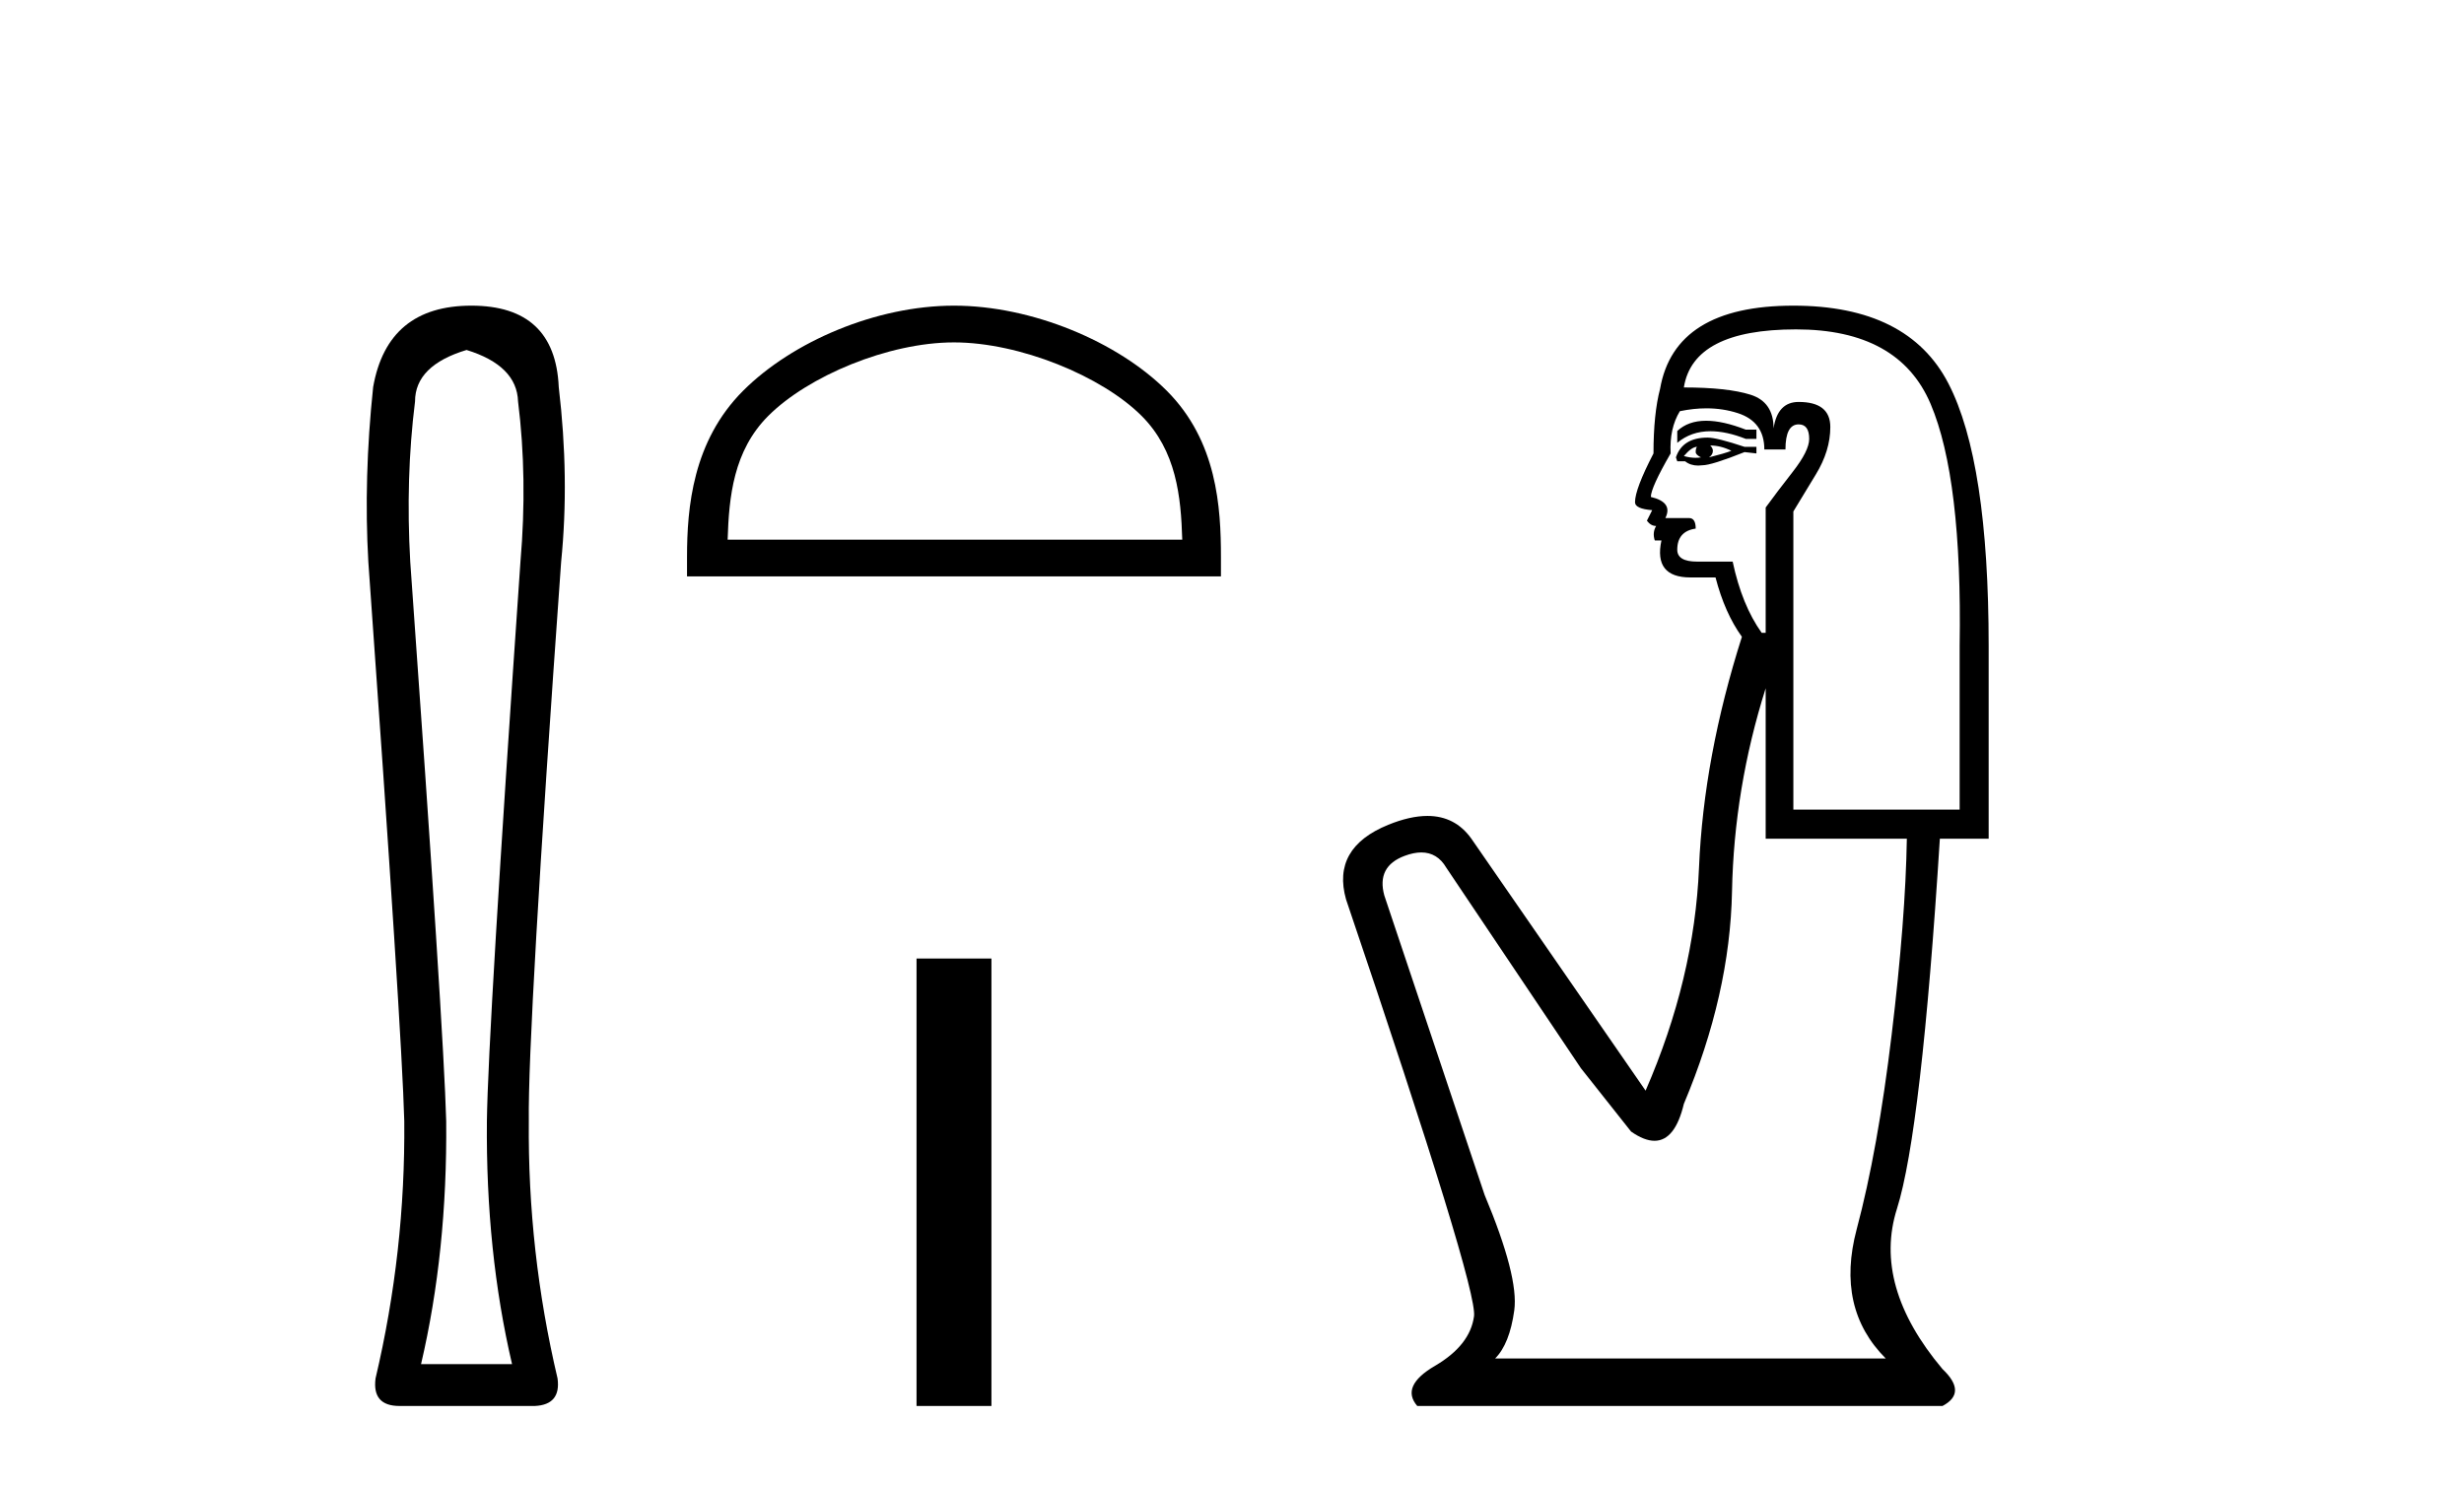<?xml version='1.0' encoding='UTF-8' standalone='yes'?><svg xmlns='http://www.w3.org/2000/svg' xmlns:xlink='http://www.w3.org/1999/xlink' width='68.0' height='41.0' ><path d='M 12.876 9.66 Q 14.264 10.089 14.297 11.081 Q 14.561 13.196 14.363 15.509 Q 13.47 28.432 13.437 30.944 Q 13.404 34.546 14.131 37.653 L 11.62 37.653 Q 12.347 34.546 12.314 30.944 Q 12.248 28.432 11.322 15.509 Q 11.19 13.196 11.454 11.081 Q 11.454 10.089 12.876 9.66 ZM 13.008 8.437 Q 10.694 8.437 10.298 10.684 Q 10.033 13.196 10.165 15.509 Q 11.091 28.432 11.157 30.944 Q 11.19 34.546 10.364 38.049 Q 10.265 38.809 11.025 38.809 L 14.759 38.809 Q 15.486 38.776 15.387 38.049 Q 14.561 34.546 14.594 30.944 Q 14.561 28.432 15.486 15.509 Q 15.718 13.196 15.42 10.684 Q 15.321 8.437 13.008 8.437 Z' style='fill:#000000;stroke:none' /><path d='M 26.327 9.451 C 28.14 9.451 30.408 10.382 31.506 11.48 C 32.466 12.44 32.592 13.713 32.627 14.896 L 20.081 14.896 C 20.117 13.713 20.242 12.44 21.202 11.48 C 22.3 10.382 24.515 9.451 26.327 9.451 ZM 26.327 8.437 C 24.178 8.437 21.864 9.43 20.508 10.786 C 19.118 12.176 18.96 14.007 18.96 15.377 L 18.96 15.911 L 33.695 15.911 L 33.695 15.377 C 33.695 14.007 33.59 12.176 32.2 10.786 C 30.844 9.43 28.477 8.437 26.327 8.437 Z' style='fill:#000000;stroke:none' /><path d='M 25.294 26.458 L 25.294 38.809 L 27.361 38.809 L 27.361 26.458 Z' style='fill:#000000;stroke:none' /><path d='M 47.085 11.614 Q 46.589 11.614 46.288 11.897 L 46.288 12.224 Q 46.669 11.903 47.206 11.903 Q 47.643 11.903 48.181 12.115 L 48.473 12.115 L 48.473 11.86 L 48.181 11.86 Q 47.548 11.614 47.085 11.614 ZM 47.198 12.297 Q 47.489 12.297 47.781 12.443 Q 47.599 12.516 47.162 12.625 Q 47.271 12.552 47.271 12.443 Q 47.271 12.37 47.198 12.297 ZM 46.834 12.334 Q 46.797 12.37 46.797 12.479 Q 46.797 12.552 46.943 12.625 Q 46.87 12.637 46.793 12.637 Q 46.64 12.637 46.47 12.588 Q 46.688 12.334 46.834 12.334 ZM 47.125 12.079 Q 46.433 12.079 46.251 12.625 L 46.288 12.734 L 46.506 12.734 Q 46.652 12.851 46.867 12.851 Q 46.921 12.851 46.979 12.843 Q 47.234 12.843 48.145 12.479 L 48.473 12.516 L 48.473 12.334 L 48.145 12.334 Q 47.38 12.079 47.125 12.079 ZM 47.093 11.271 Q 47.551 11.271 47.963 11.405 Q 48.691 11.642 48.691 12.406 L 49.274 12.406 Q 49.274 11.714 49.638 11.714 Q 49.929 11.714 49.929 12.115 Q 49.929 12.443 49.474 13.025 Q 49.019 13.608 48.728 14.009 L 48.728 17.468 L 48.618 17.468 Q 48.072 16.704 47.817 15.502 L 46.834 15.502 Q 46.288 15.502 46.288 15.174 Q 46.288 14.664 46.797 14.591 Q 46.797 14.3 46.615 14.3 L 45.96 14.3 Q 46.178 13.863 45.559 13.717 Q 45.559 13.462 46.105 12.516 Q 46.069 11.824 46.36 11.35 Q 46.74 11.271 47.093 11.271 ZM 49.565 9.092 Q 52.406 9.092 53.28 11.15 Q 54.154 13.208 54.081 17.833 L 54.081 22.348 L 49.492 22.348 L 49.492 14.118 Q 49.711 13.754 50.111 13.098 Q 50.512 12.443 50.512 11.787 Q 50.512 11.095 49.638 11.095 Q 49.055 11.095 48.946 11.824 Q 48.946 11.095 48.309 10.895 Q 47.671 10.695 46.47 10.695 Q 46.725 9.092 49.565 9.092 ZM 48.728 18.998 L 48.728 23.15 L 52.624 23.15 Q 52.588 25.371 52.205 28.558 Q 51.823 31.744 51.24 33.929 Q 50.658 36.114 52.042 37.498 L 41.262 37.498 Q 41.662 37.098 41.79 36.169 Q 41.917 35.24 40.971 32.982 L 38.203 24.716 Q 37.984 23.914 38.767 23.623 Q 39.018 23.53 39.225 23.53 Q 39.667 23.53 39.914 23.951 L 43.629 29.486 L 45.013 31.234 Q 45.377 31.489 45.66 31.489 Q 46.227 31.489 46.47 30.47 Q 47.744 27.447 47.799 24.606 Q 47.854 21.766 48.728 18.998 ZM 49.492 8.437 Q 46.215 8.437 45.814 10.731 Q 45.632 11.423 45.632 12.516 Q 45.122 13.499 45.122 13.863 Q 45.122 14.045 45.596 14.082 L 45.45 14.373 Q 45.559 14.519 45.705 14.519 Q 45.596 14.701 45.668 14.919 L 45.851 14.919 Q 45.632 15.939 46.652 15.939 L 47.344 15.939 Q 47.599 16.922 48.072 17.578 Q 47.016 20.892 46.888 23.951 Q 46.761 27.01 45.414 30.105 L 40.606 23.15 Q 40.158 22.522 39.393 22.522 Q 38.914 22.522 38.312 22.767 Q 36.746 23.405 37.147 24.825 Q 40.788 35.568 40.679 36.333 Q 40.57 37.134 39.605 37.699 Q 38.64 38.263 39.113 38.809 L 53.608 38.809 Q 54.299 38.445 53.608 37.79 Q 51.677 35.495 52.351 33.365 Q 53.025 31.234 53.535 23.15 L 54.882 23.15 L 54.882 17.833 Q 54.882 12.734 53.771 10.585 Q 52.661 8.437 49.492 8.437 Z' style='fill:#000000;stroke:none' /></svg>